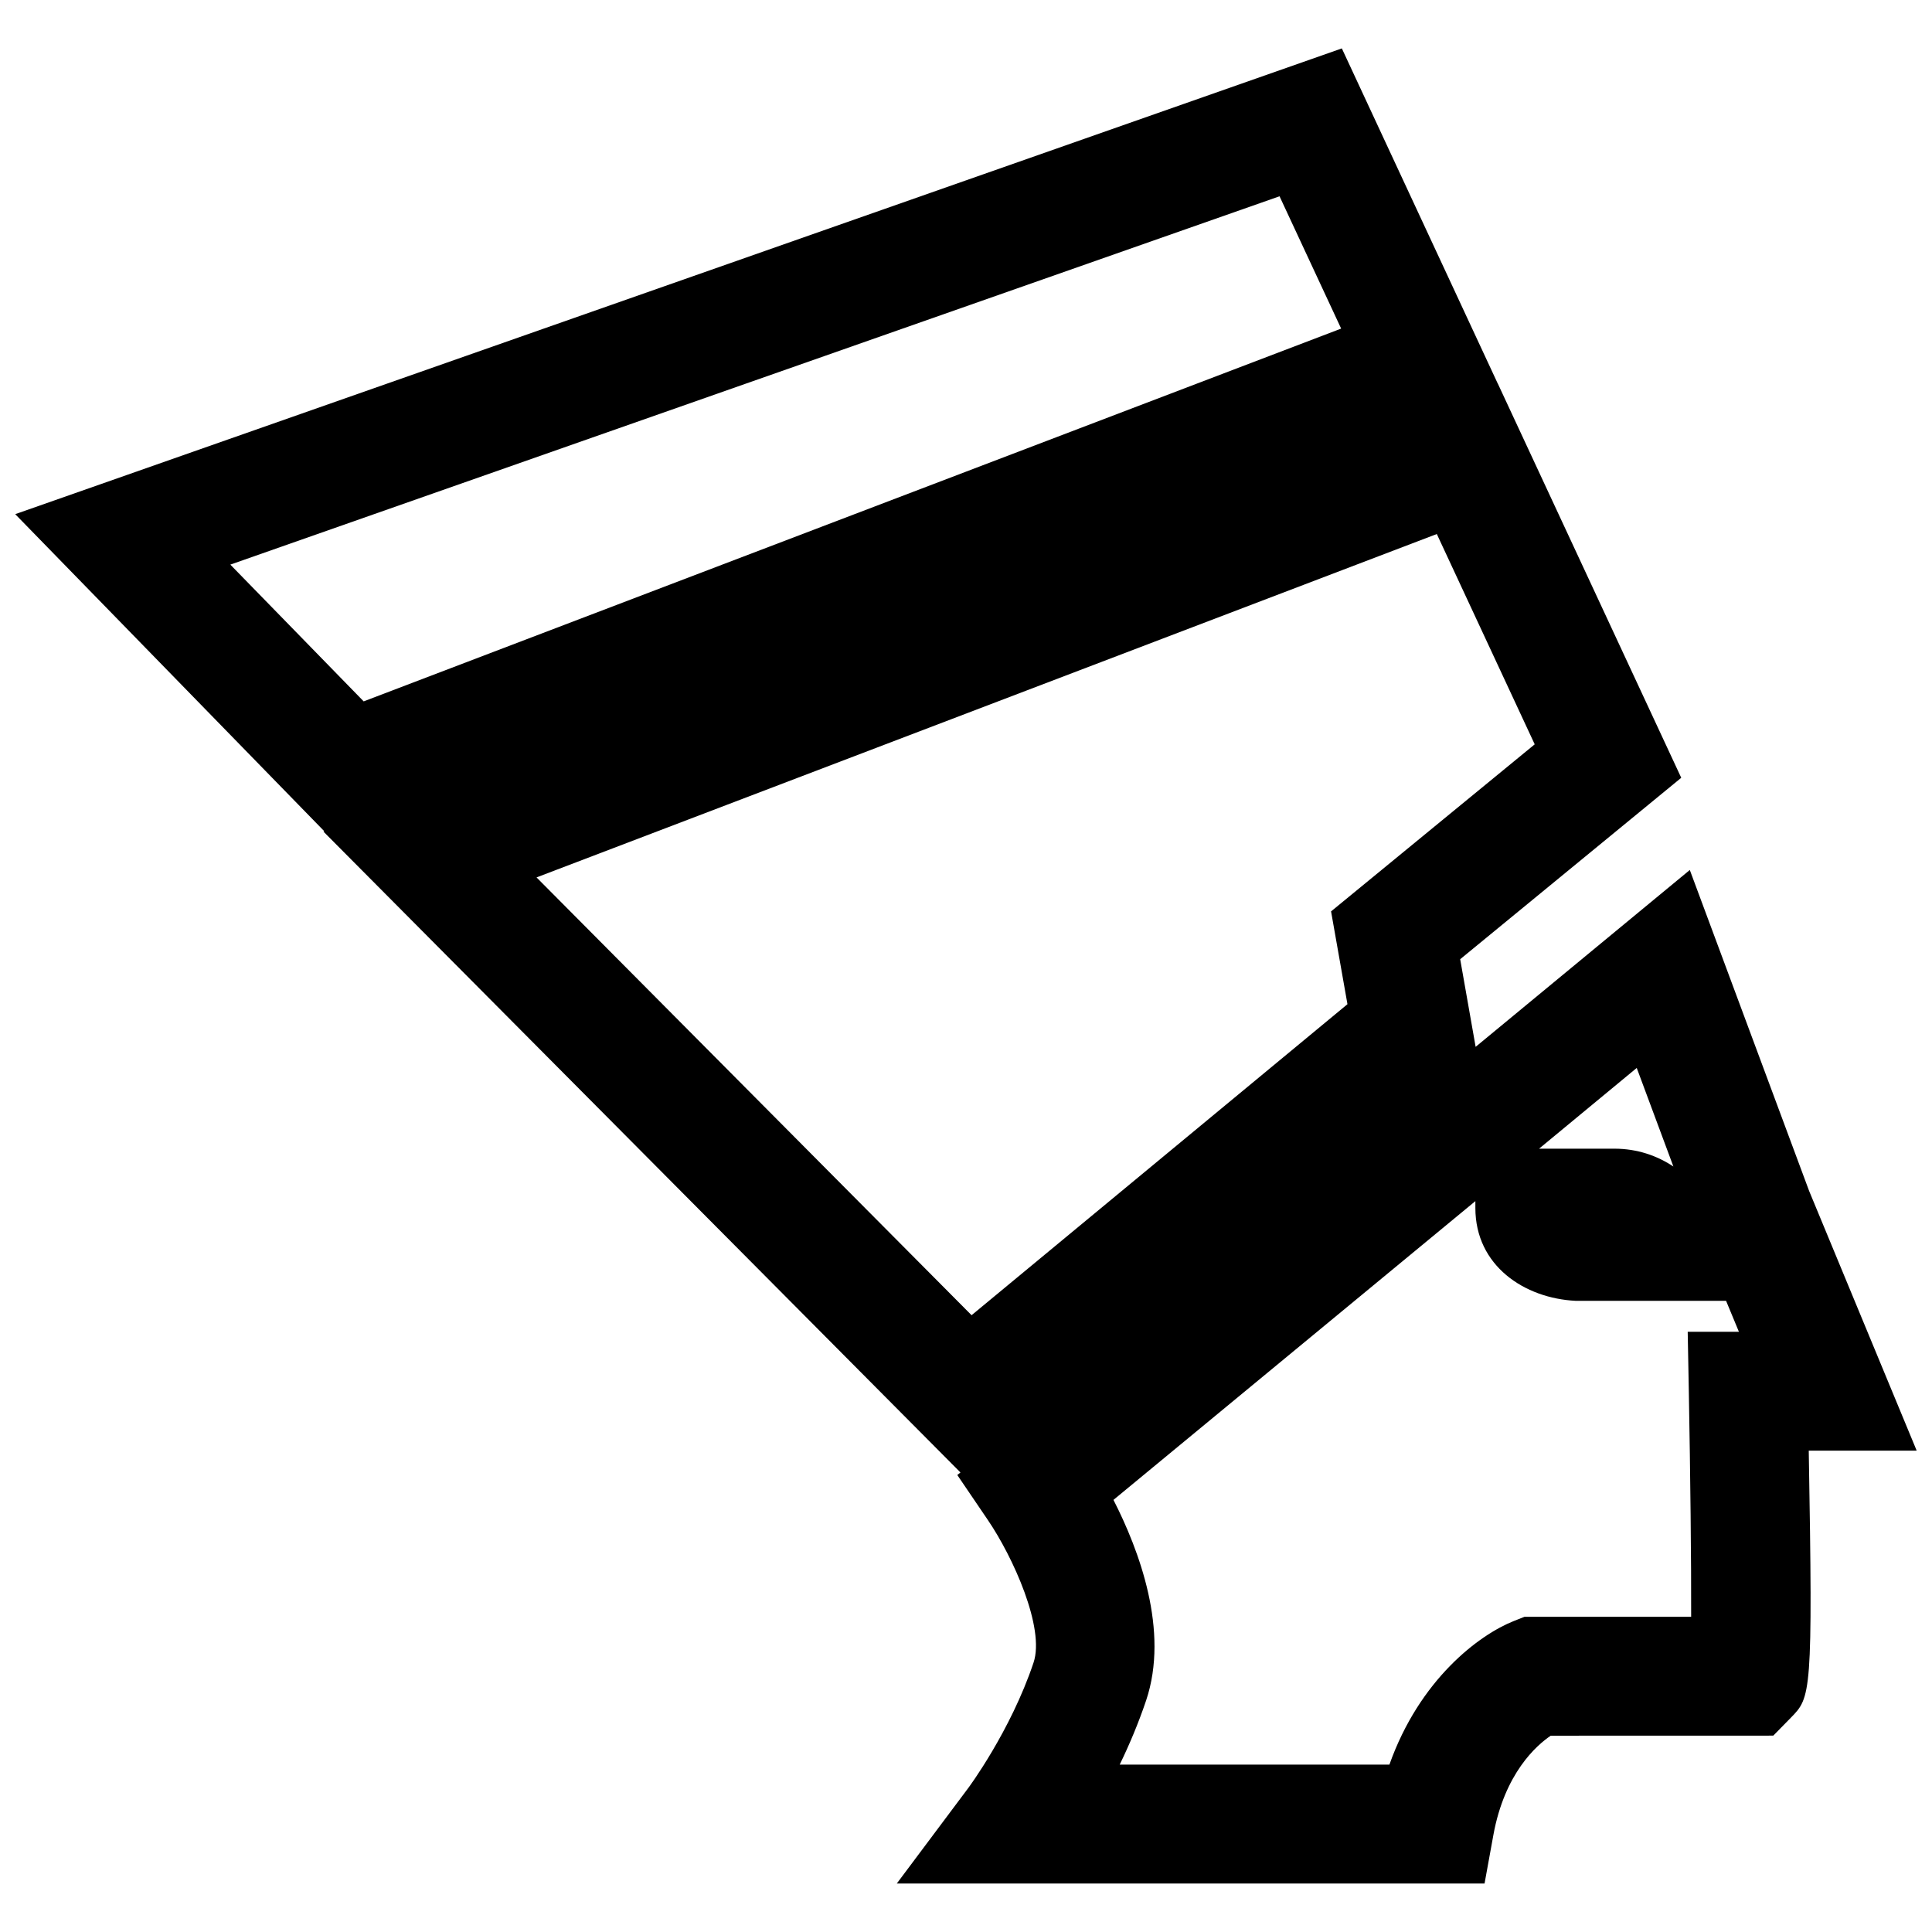 <?xml version="1.0" encoding="UTF-8"?>
<!-- Uploaded to: SVG Repo, www.svgrepo.com, Generator: SVG Repo Mixer Tools -->
<svg width="800px" height="800px" version="1.1" viewBox="144 144 512 512" xmlns="http://www.w3.org/2000/svg">
 <defs>
  <clipPath id="a">
   <path d="m148.09 156h503.81v488h-503.81z"/>
  </clipPath>
 </defs>
 <g clip-path="url(#a)">
  <path d="m229.71 364.37 168.82 169.85-0.836 0.676 8.062 11.871c6.723 9.855 15.223 28.719 12.137 37.863-6.078 18.137-17.238 33.156-17.367 33.312l-18.863 25.207h155.76l2.348-12.91c2.992-16.328 11.414-23.711 15.191-26.262l58.977-0.016 4.629-4.723c5.336-5.434 5.902-6.016 4.769-70.801h28.605l-28.496-68.801-31.629-85.082-56.758 46.871-4.094-23.223 58.582-48.082-48.617-104.48h-0.016l-41.312-88.812-351.57 123.43 81.902 84.027zm348.04 62.645 9.715 26.121c-4.281-2.832-9.508-4.723-15.648-4.723h-19.949zm-42.762 35.297v1.828c0 15.273 12.973 23.93 26.59 24.594h39.848l3.402 8.203h-13.57l0.301 16.043c0.395 21.586 0.66 45.105 0.613 59.496l-44.18-0.004-2.816 1.117c-9.211 3.652-24.969 15.477-32.969 38.055h-71.477c2.519-5.18 4.961-10.941 7.008-17.02 6.188-18.453-1.859-39.816-8.66-53.137zm-10.219-176.79 25.945 55.734-53.969 44.273 4.344 24.594-99.613 82.422-115.29-116.02zm-319.73 8.109 278.05-97.613 16.328 35.062-259.04 98.793z"/>
 </g>
</svg>